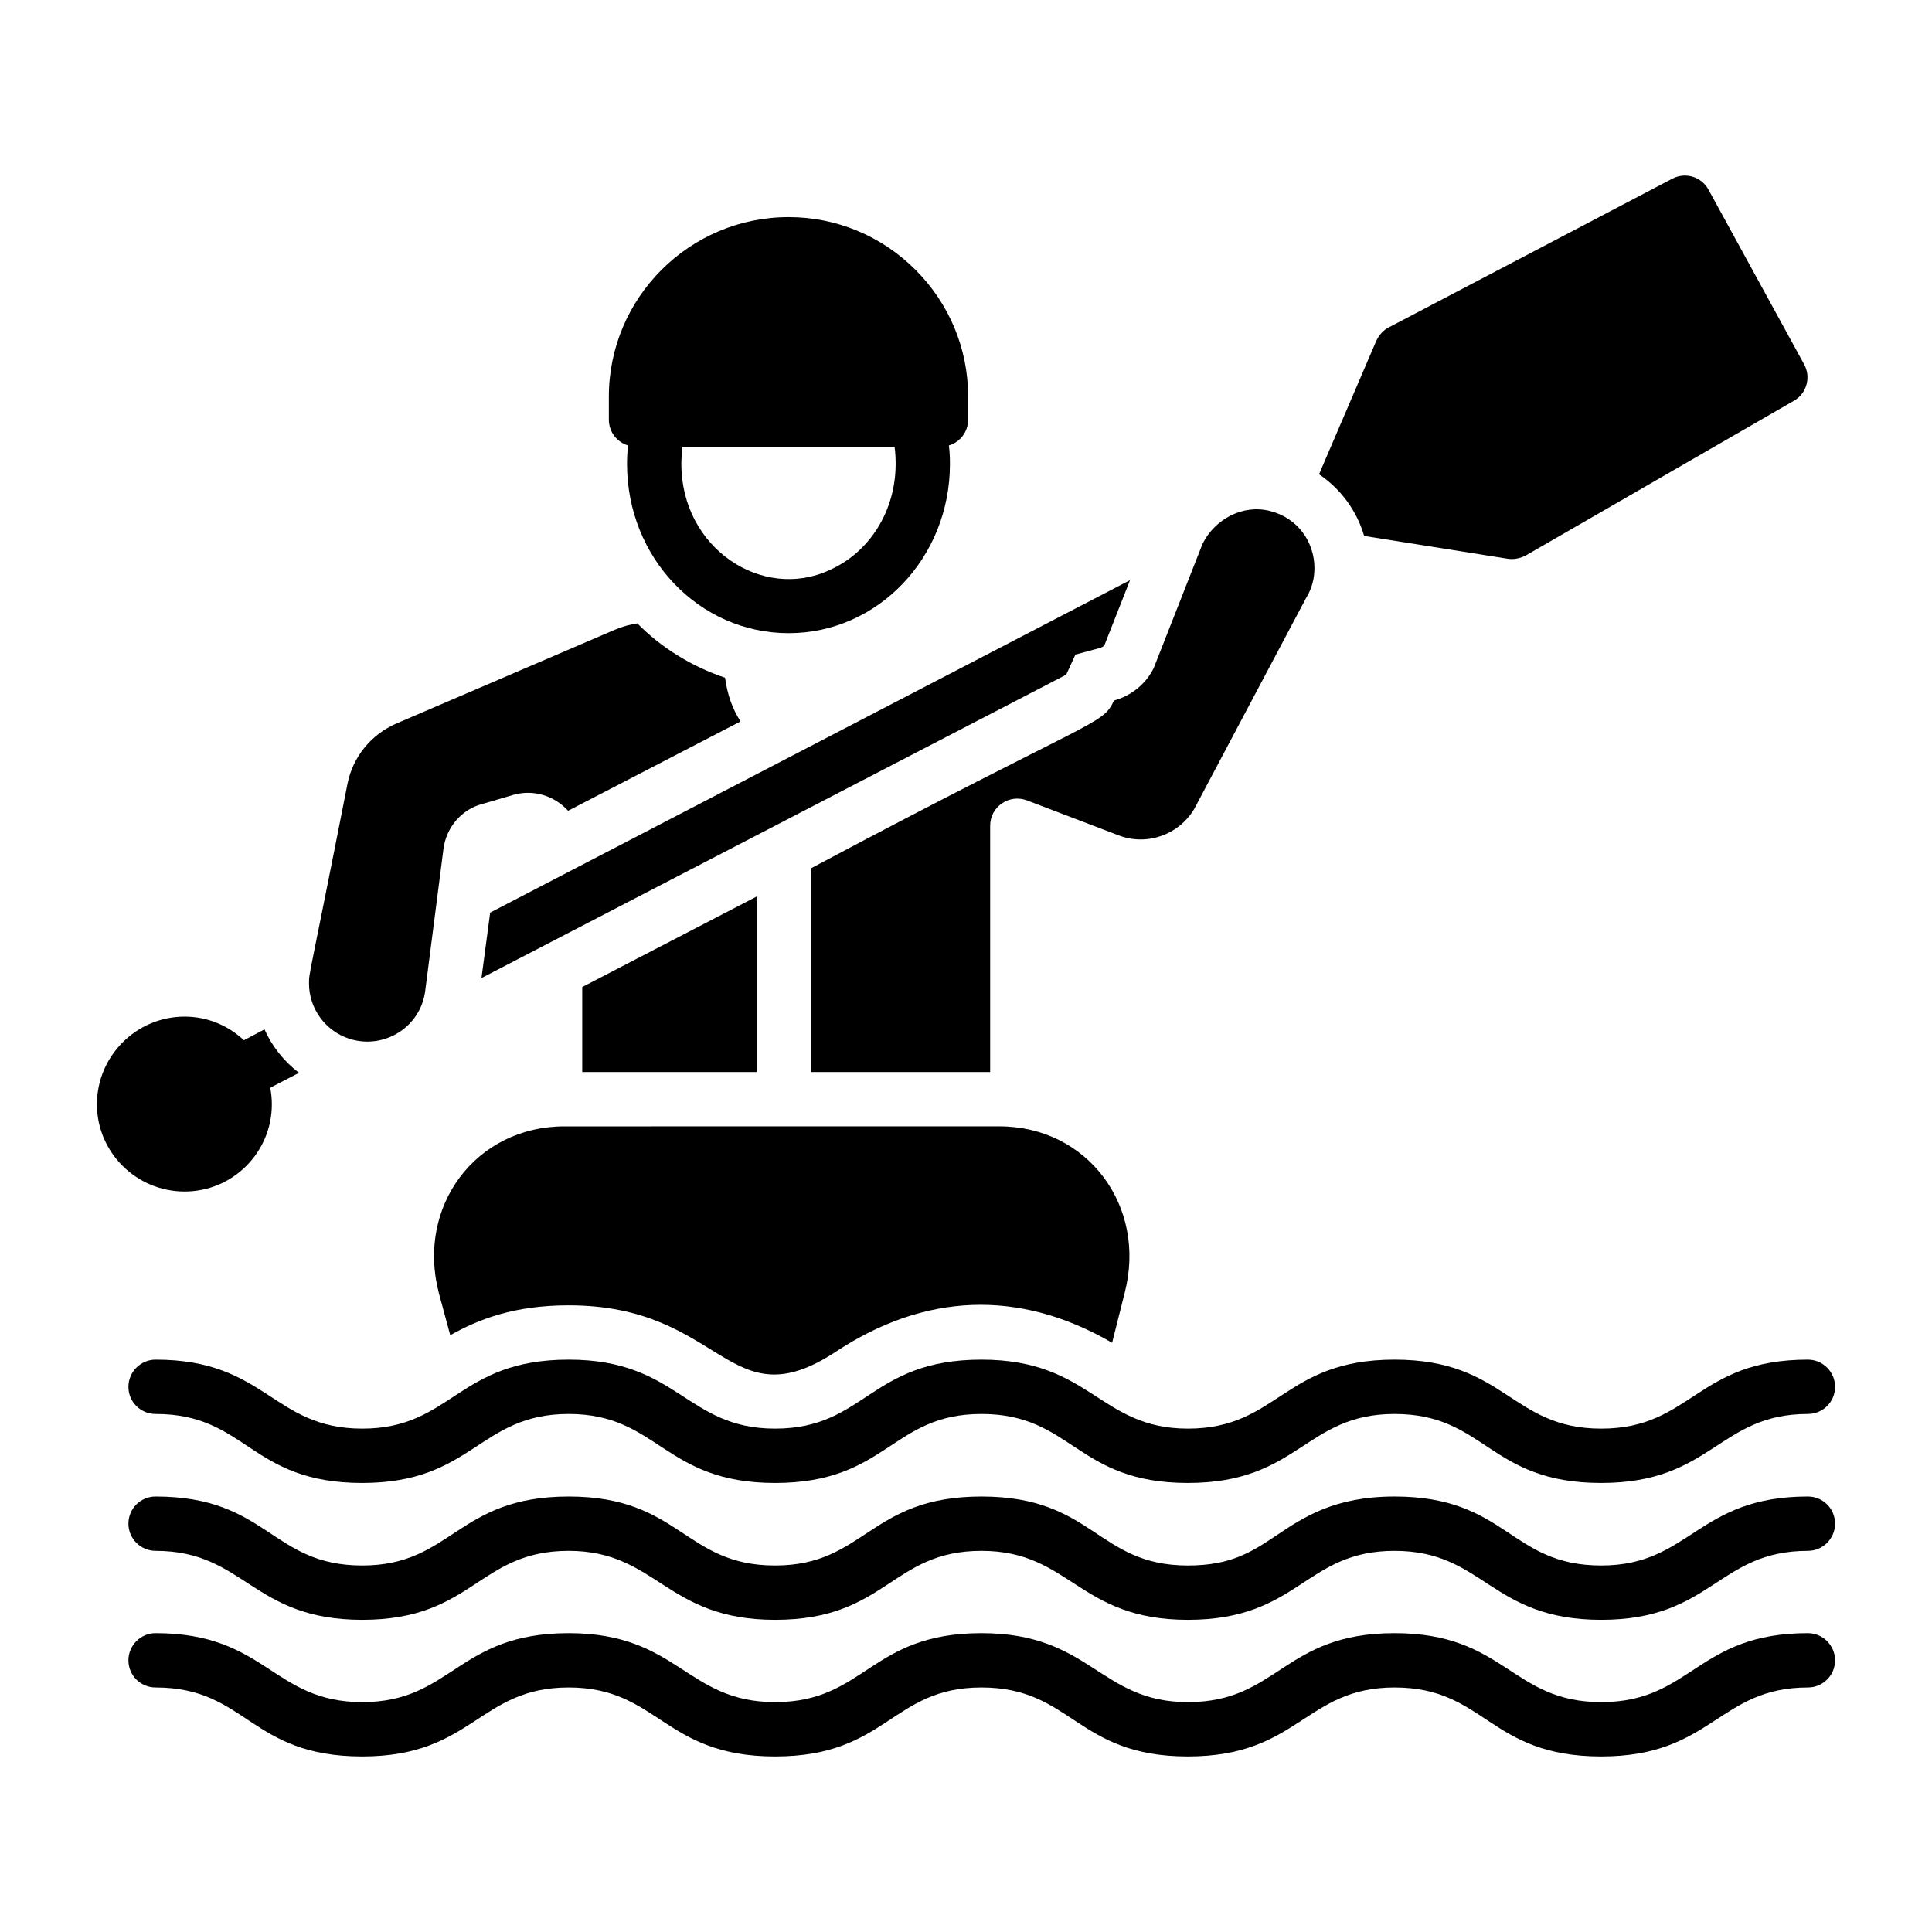 <?xml version="1.0" encoding="UTF-8"?>
<!-- Uploaded to: ICON Repo, www.iconrepo.com, Generator: ICON Repo Mixer Tools -->
<svg fill="#000000" width="800px" height="800px" version="1.1" viewBox="144 144 512 512" xmlns="http://www.w3.org/2000/svg">
 <g>
  <path d="m236.69 419.32c9.211 2.879 18.855-3.238 20.008-12.812l4.82-37.496c0.719-5.688 4.75-10.508 10.293-11.949l8.348-2.445c5.469-1.512 10.941 0.434 14.395 4.246l45.703-23.68c-2.086-3.168-3.527-7.125-4.102-11.586-9.07-3.023-17.203-8.203-23.246-14.395-2.016 0.289-4.031 0.863-5.902 1.656l-58.012 24.902c-6.621 2.879-11.445 8.781-12.883 15.836-10.258 52.238-10.219 49.898-10.219 53.043 0 6.547 4.25 12.594 10.797 14.68z"/>
  <path d="m298.3 405.57v22.527h46.207v-46.496z"/>
  <path d="m358.9 374.12v53.98h47.504v-65.281c0-5.039 5.039-8.492 9.789-6.695l24.328 9.285c7.414 2.809 15.836-0.145 19.938-6.981l29.652-55.922c1.582-2.519 2.231-5.254 2.231-7.988 0-6.766-4.32-13.242-11.805-15.113-7.125-1.801-14.539 2.086-17.848 8.707l-12.957 32.965c-2.16 4.32-6.047 7.34-10.508 8.566-3.152 6.719-4.414 4.074-80.324 44.477z"/>
  <path d="m310.46 262.06c-0.215 1.582-0.289 3.238-0.289 4.894 0 24.926 19.172 44.84 42.824 44.84 23.574 0 42.75-19.93 42.75-44.84 0-1.656-0.07-3.312-0.289-4.894 2.949-0.863 5.109-3.598 5.109-6.836v-6.117c0-12.668-4.965-24.613-13.961-33.609s-20.945-13.961-33.609-13.961c-26.27 0-47.645 21.375-47.645 47.574v6.117c0 3.234 2.156 5.969 5.109 6.832zm14.395 0.359h56.211c0.215 1.441 0.289 2.949 0.289 4.535 0 12.379-6.836 23.391-17.562 28.141-17.773 8.219-39.227-5.801-39.227-28.141 0-1.512 0.145-3.023 0.289-4.535z"/>
  <path d="m260.3 486.69 3.023 11.156c7.414-4.176 16.84-7.918 31.379-7.918 41.168 0 42.176 31.164 70.895 12.234 23.246-15.332 48.293-16.77 73.125-2.305l3.312-13.172c6.019-23.074-9.895-44.191-33.18-44.191l-115.3 0.004c-23.391 0-39.27 21.117-33.25 44.191z"/>
  <path d="m623.11 576.8c-29.461 0-30.801 18.281-54.77 18.281-23.871 0-25.387-18.281-54.77-18.281-29.461 0-30.801 18.281-54.77 18.281-23.465 0-25.656-18.281-54.699-18.281-29.582 0-30.746 18.281-54.699 18.281-23.629 0-25.605-18.281-54.699-18.281-29.504 0-30.895 18.281-54.699 18.281-23.797 0-25.391-18.281-54.77-18.281-3.957 0-7.199 3.238-7.199 7.199 0 4.031 3.238 7.199 7.199 7.199 24.281 0 24.902 18.281 54.77 18.281 29.359 0 30.895-18.281 54.699-18.281 23.824 0 25.16 18.281 54.699 18.281 29.727 0 30.789-18.281 54.699-18.281 24.102 0 25.105 18.281 54.699 18.281 29.438 0 31.043-18.281 54.77-18.281 24.184 0 24.973 18.281 54.77 18.281 29.426 0 31.055-18.281 54.77-18.281 3.957 0 7.199-3.168 7.199-7.199 0-3.961-3.238-7.199-7.199-7.199z"/>
  <path d="m513.57 504.32c-29.461 0-30.801 18.281-54.77 18.281-23.465 0-25.656-18.281-54.699-18.281-29.613 0-30.719 18.281-54.699 18.281-23.629 0-25.605-18.281-54.699-18.281-29.504 0-30.895 18.281-54.699 18.281-23.797 0-25.391-18.281-54.77-18.281-3.957 0-7.199 3.238-7.199 7.199 0 4.031 3.238 7.199 7.199 7.199 24.281 0 24.902 18.281 54.77 18.281 29.359 0 30.895-18.281 54.699-18.281 23.824 0 25.16 18.281 54.699 18.281 29.727 0 30.789-18.281 54.699-18.281 24.102 0 25.105 18.281 54.699 18.281 29.438 0 31.043-18.281 54.77-18.281 24.184 0 24.973 18.281 54.77 18.281 29.426 0 31.055-18.281 54.77-18.281 3.957 0 7.199-3.168 7.199-7.199 0-3.957-3.238-7.199-7.199-7.199-29.461 0-30.801 18.281-54.77 18.281s-25.324-18.281-54.77-18.281z"/>
  <path d="m623.11 540.59c-29.379 0-31.094 18.281-54.77 18.281-24.281 0-24.906-18.281-54.77-18.281-15.906 0-24.109 5.469-31.379 10.363-6.406 4.246-11.875 7.918-23.391 7.918-24.145 0-24.863-18.281-54.699-18.281-29.727 0-30.789 18.281-54.699 18.281-24.102 0-25.105-18.281-54.699-18.281-29.66 0-30.824 18.281-54.699 18.281-24.188 0-24.973-18.281-54.77-18.281-3.957 0-7.199 3.168-7.199 7.199 0 3.957 3.238 7.199 7.199 7.199 23.719 0 25.492 18.281 54.77 18.281 29.465 0 30.719-18.281 54.699-18.281 23.457 0 25.672 18.281 54.699 18.281 29.613 0 30.719-18.281 54.699-18.281 23.629 0 25.605 18.281 54.699 18.281 29.523 0 30.918-18.281 54.77-18.281 23.797 0 25.395 18.281 54.77 18.281 29.395 0 30.879-18.281 54.77-18.281 3.957 0 7.199-3.238 7.199-7.199 0-4.031-3.238-7.199-7.199-7.199z"/>
  <path d="m273.9 385.85-2.305 17.344c-4.32 2.242 104.66-54.297 154.96-80.395l2.445-5.328c7.117-1.973 6.977-1.676 7.699-2.519l6.766-17.203c-8.363 4.352 19.957-10.367-169.56 88.102z"/>
  <path d="m505.51 286.03 38.074 6.047c0.359 0.07 0.793 0.07 1.152 0.07 1.223 0 2.519-0.359 3.598-0.938l71.109-41.023c3.383-1.941 4.535-6.262 2.664-9.645l-25.336-46.277c-1.871-3.453-6.191-4.75-9.645-2.879l-75.066 39.367c-1.441 0.719-2.59 2.016-3.312 3.527l-15.188 35.41c5.758 3.887 10.004 9.645 11.949 16.34z"/>
  <path d="m216.04 436.66c0-1.512-0.145-2.949-0.434-4.391l7.629-3.957c-3.957-3.023-7.125-6.981-9.141-11.516l-5.469 2.879c-4.102-3.887-9.645-6.262-15.691-6.262-12.812 0-23.246 10.438-23.246 23.246 0 12.738 10.438 23.102 23.246 23.102 12.742 0.004 23.105-10.359 23.105-23.102z"/>
 </g>
</svg>